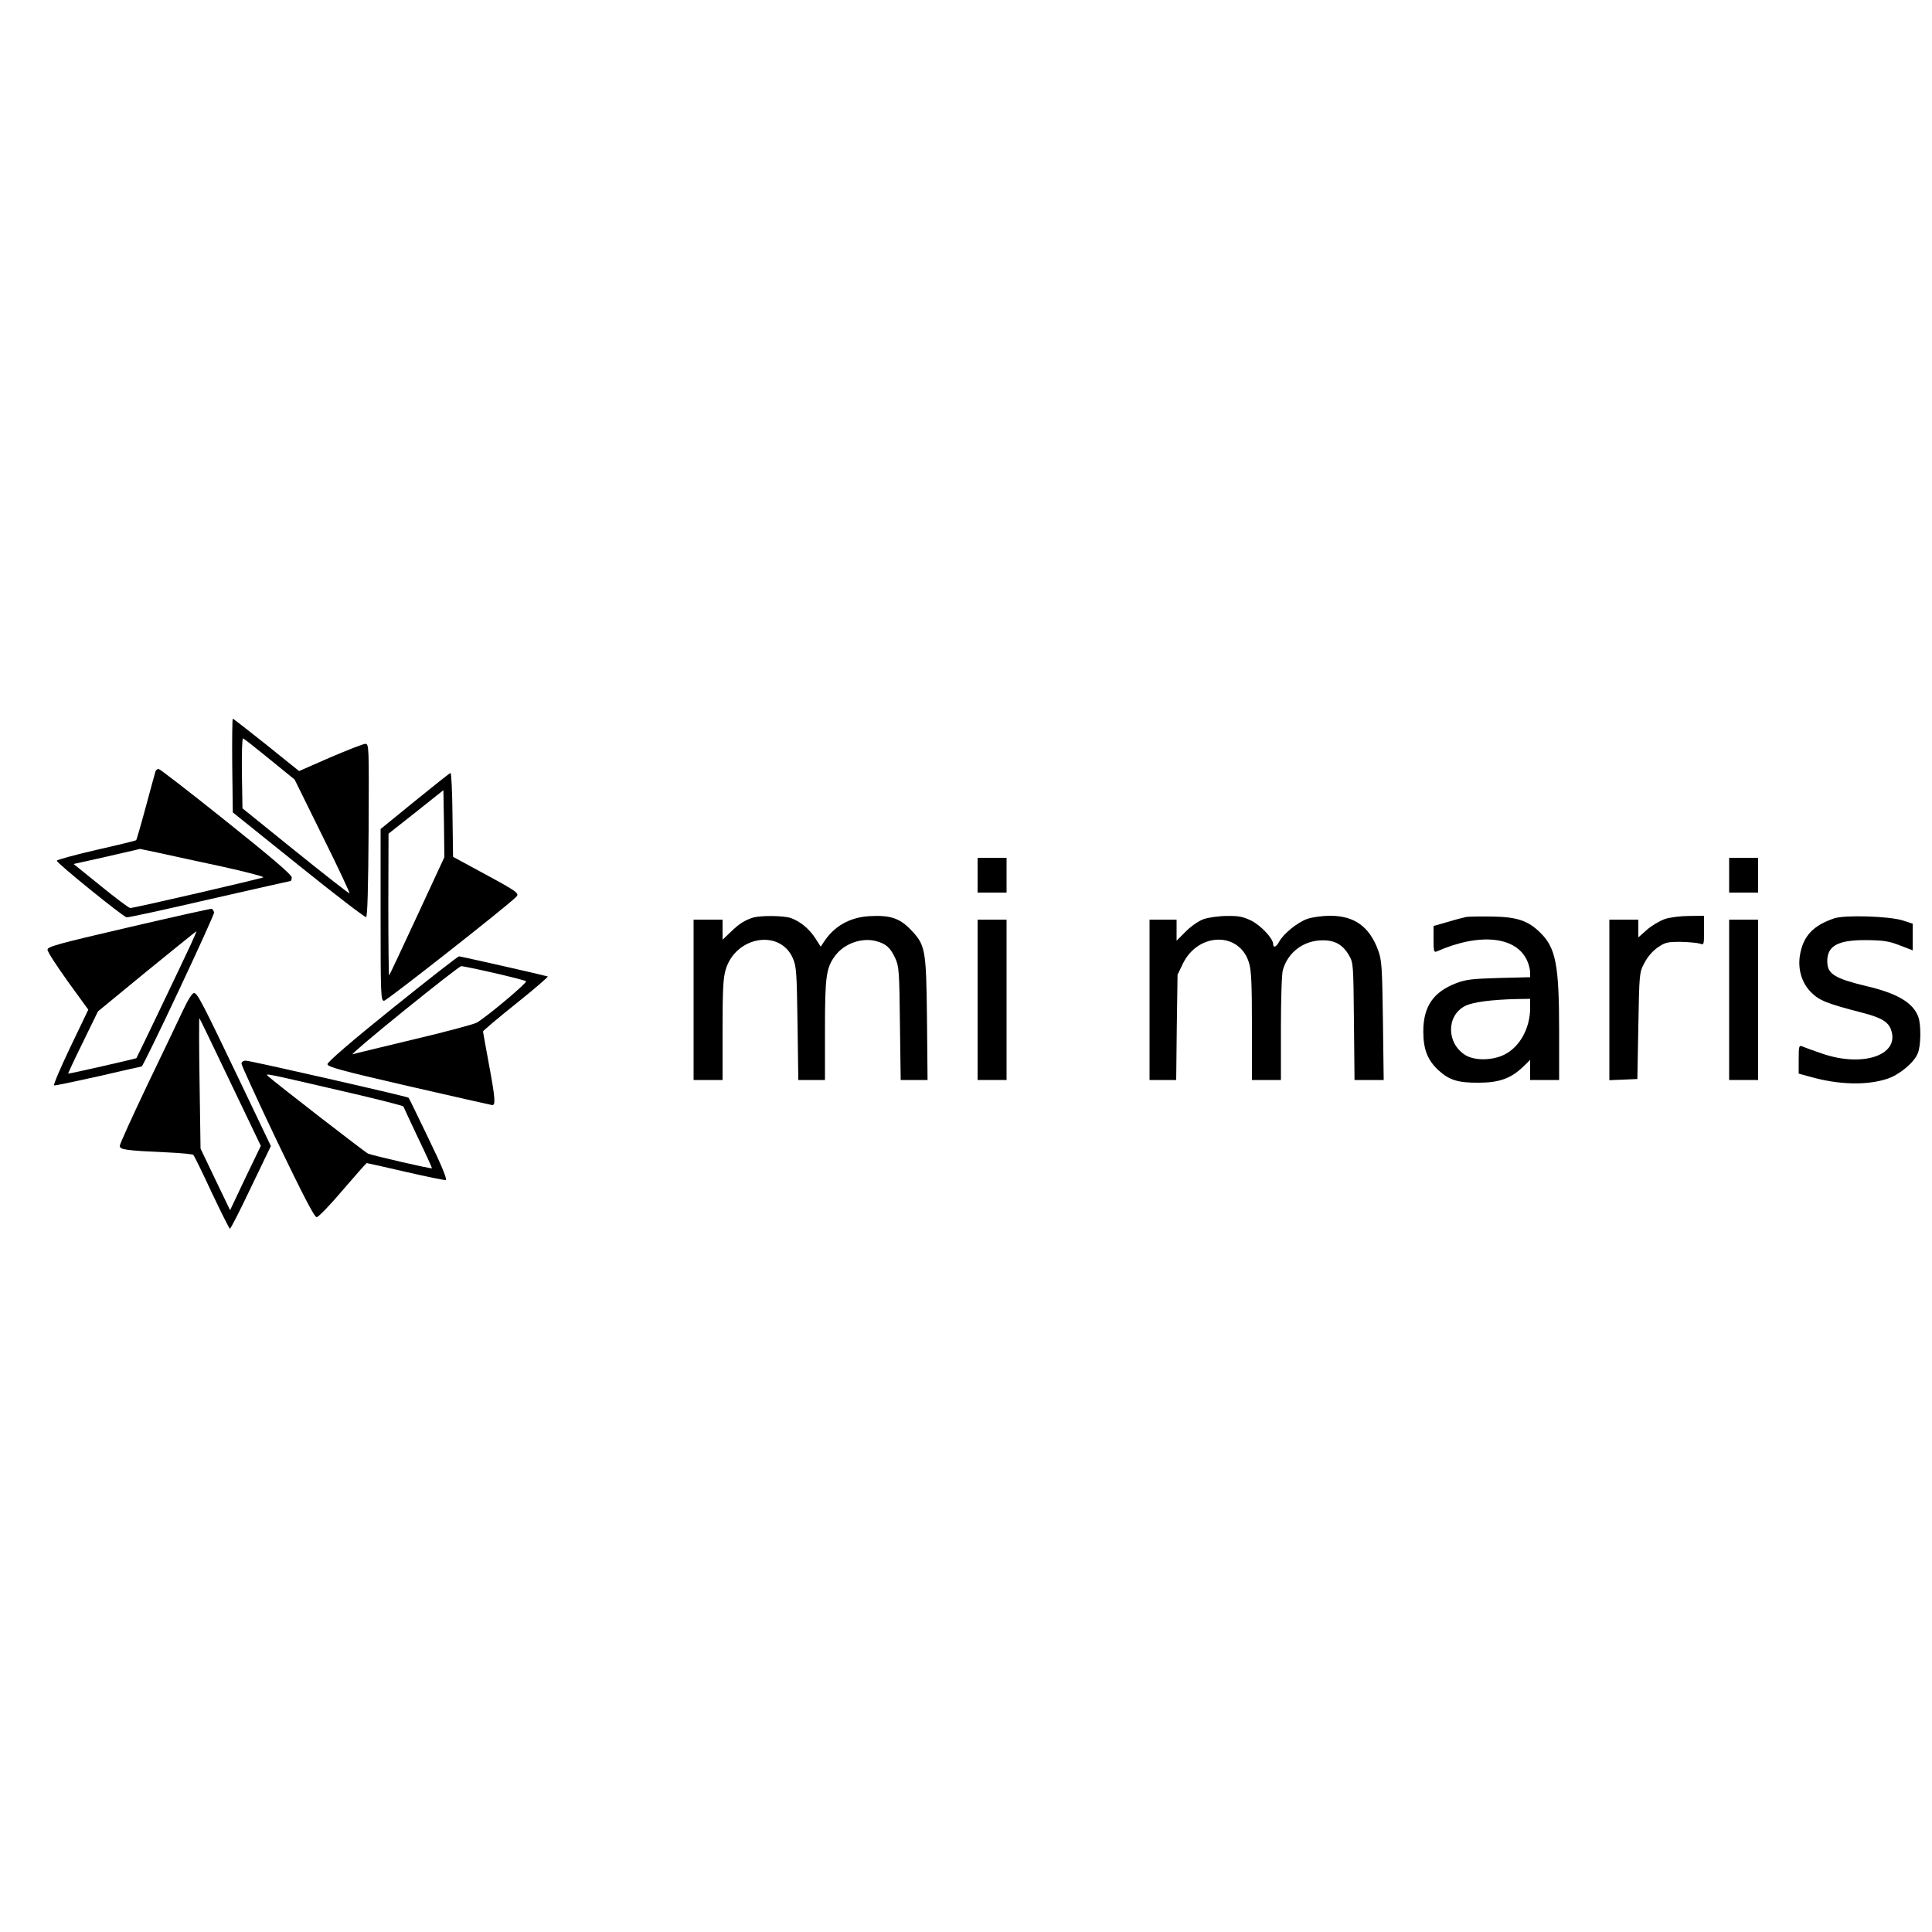 <?xml version="1.0" encoding="UTF-8" standalone="yes"?>
<svg version="1.0" xmlns="http://www.w3.org/2000/svg" width="100mm" height="100mm" viewBox="0 0 1000 300" preserveAspectRatio="xMidYMid meet">
  <g transform="translate(0,300) scale(0.1,-0.1)" fill="#000000" stroke="none">
    <path d="M1202 2538 l3 -243 340 -273 c186 -150 344 -271 350 -269 7 3 11 154
13 450 2 434 2 447 -17 447 -10 0 -92 -32 -181 -70 l-162 -71 -169 136 c-93
74 -171 135 -174 135 -3 0 -4 -109 -3 -242z m194 32 l129 -105 144 -292 c80
-161 143 -295 140 -297 -2 -2 -128 96 -279 218 l-275 222 -3 183 c-1 101 1
181 6 179 5 -1 67 -50 138 -108z"/>
    <path d="M805 2508 c-2 -7 -25 -89 -50 -183 -25 -93 -48 -171 -50 -174 -2 -2
-95 -25 -206 -50 -112 -26 -204 -51 -205 -56 -3 -10 340 -288 361 -293 7 -2
199 40 428 93 229 52 418 95 421 95 3 0 6 9 6 19 0 13 -107 105 -339 290 -186
149 -344 271 -350 271 -6 0 -14 -6 -16 -12z m343 -493 c122 -27 219 -52 215
-56 -8 -6 -668 -159 -689 -159 -6 0 -75 51 -152 114 l-141 114 77 17 c42 9
120 27 172 39 l95 22 100 -21 c55 -12 200 -44 323 -70z"/>
    <path d="M2148 2354 l-178 -145 0 -444 c0 -417 1 -445 18 -445 13 0 622 478
682 536 21 20 11 27 -168 124 l-157 85 -3 218 c-1 119 -6 217 -10 216 -4 0
-87 -66 -184 -145z m11 -595 c-77 -167 -143 -306 -145 -308 -2 -2 -4 162 -4
365 l1 369 142 112 142 113 3 -174 2 -173 -141 -304z"/>
    <path d="M5060 1970 l0 -90 75 0 75 0 0 90 0 90 -75 0 -75 0 0 -90z"/>
    <path d="M8950 1970 l0 -90 75 0 75 0 0 90 0 90 -75 0 -75 0 0 -90z"/>
    <path d="M665 1700 c-370 -86 -420 -100 -419 -116 0 -11 48 -84 105 -164 l106
-146 -93 -194 c-51 -107 -89 -196 -84 -198 4 -2 107 20 229 47 121 28 222 51
224 51 10 0 378 783 375 797 -2 9 -7 17 -13 19 -5 1 -199 -42 -430 -96z m321
-92 c-37 -80 -277 -582 -280 -585 -3 -3 -350 -82 -353 -80 -1 2 33 75 76 162
l78 160 253 208 c140 114 255 207 257 207 1 0 -13 -33 -31 -72z"/>
    <path d="M3899 1751 c-44 -14 -73 -32 -116 -74 l-43 -41 0 52 0 52 -75 0 -75
0 0 -415 0 -415 75 0 75 0 0 258 c0 208 3 269 16 313 51 172 279 212 347 61
19 -43 21 -69 25 -339 l4 -293 69 0 69 0 0 258 c0 281 6 324 55 388 47 61 136
92 209 73 52 -14 74 -33 100 -89 19 -42 21 -66 24 -337 l4 -293 70 0 69 0 -3
318 c-4 364 -8 381 -87 463 -56 57 -105 73 -211 67 -102 -6 -183 -52 -236
-134 l-16 -24 -28 44 c-32 49 -79 88 -129 105 -38 12 -152 13 -192 2z"/>
    <path d="M6231 1743 c-26 -9 -65 -36 -93 -64 l-48 -48 0 54 0 55 -70 0 -70 0
0 -415 0 -415 69 0 69 0 3 273 4 272 28 58 c80 163 294 165 342 3 12 -39 15
-112 15 -328 l0 -278 75 0 75 0 0 268 c0 147 4 282 10 301 26 92 107 153 204
154 64 1 106 -22 138 -77 23 -40 23 -47 26 -343 l3 -303 76 0 75 0 -4 308 c-4
281 -6 312 -25 364 -45 122 -123 178 -248 178 -39 0 -92 -7 -118 -16 -50 -17
-124 -77 -146 -118 -15 -28 -31 -34 -31 -13 0 29 -63 96 -112 121 -43 21 -65
26 -127 25 -42 0 -96 -8 -120 -16z"/>
    <path d="M7590 1754 c-14 -3 -58 -14 -97 -26 l-73 -21 0 -70 c0 -62 2 -68 18
-61 223 98 414 77 468 -52 8 -18 14 -44 14 -58 l0 -24 -162 -4 c-138 -4 -172
-8 -221 -27 -119 -46 -170 -121 -170 -250 0 -94 23 -150 80 -202 55 -50 101
-64 208 -63 105 0 167 23 228 82 l37 36 0 -52 0 -52 75 0 75 0 0 253 c0 343
-17 431 -98 510 -63 62 -121 81 -247 83 -60 1 -121 0 -135 -2z m330 -471 c0
-104 -53 -201 -132 -241 -60 -31 -152 -33 -200 -5 -101 59 -104 205 -5 256 39
20 136 33 270 36 l67 1 0 -47z"/>
    <path d="M8617 1743 c-26 -9 -68 -34 -92 -55 l-45 -40 0 46 0 46 -75 0 -75 0
0 -415 0 -416 73 3 72 3 5 275 c5 271 5 276 31 325 15 30 42 62 68 80 39 27
50 30 119 30 43 -1 87 -5 100 -9 22 -8 22 -7 22 68 l0 76 -77 -1 c-43 0 -100
-7 -126 -16z"/>
    <path d="M9495 1747 c-111 -37 -163 -93 -179 -194 -11 -72 11 -142 58 -189 43
-43 81 -58 262 -105 102 -26 139 -48 153 -92 43 -129 -148 -193 -359 -120 -47
16 -93 33 -102 37 -16 7 -18 1 -18 -67 l0 -74 58 -16 c149 -42 292 -46 400
-11 62 20 139 84 158 131 17 39 18 150 3 190 -27 73 -108 121 -265 158 -166
40 -204 63 -206 124 -3 85 53 116 202 115 88 -1 116 -5 173 -27 l67 -26 0 69
0 69 -52 17 c-71 22 -297 29 -353 11z"/>
    <path d="M5060 1325 l0 -415 75 0 75 0 0 415 0 415 -75 0 -75 0 0 -415z"/>
    <path d="M8950 1325 l0 -415 75 0 75 0 0 415 0 415 -75 0 -75 0 0 -415z"/>
    <path d="M2030 1280 c-209 -168 -335 -277 -335 -288 0 -14 64 -32 420 -114
231 -53 426 -97 433 -98 18 0 15 38 -18 215 -16 88 -30 163 -30 166 0 4 77 69
172 145 95 76 168 139 163 140 -35 10 -451 104 -459 104 -6 0 -162 -122 -346
-270z m527 184 c87 -20 162 -39 166 -43 7 -7 -191 -174 -253 -213 -14 -9 -160
-48 -325 -87 -165 -40 -309 -74 -320 -78 -11 -3 108 98 265 225 157 127 290
231 297 231 6 1 83 -15 170 -35z"/>
    <path d="M946 1268 c-24 -51 -107 -225 -185 -387 -77 -162 -141 -302 -141
-312 0 -20 31 -24 250 -34 69 -3 128 -9 131 -13 4 -4 47 -91 95 -195 49 -103
91 -187 94 -187 4 0 53 96 109 214 l103 214 -147 308 c-209 437 -233 484 -251
484 -9 0 -31 -34 -58 -92z m247 -371 l157 -328 -80 -166 -79 -167 -77 160 -76
159 -5 340 c-3 187 -3 338 -1 335 3 -3 75 -153 161 -333z"/>
    <path d="M1250 994 c0 -8 84 -191 186 -405 133 -276 191 -389 203 -389 9 0 70
63 135 140 66 77 122 140 124 140 2 0 92 -20 200 -45 108 -25 202 -44 209 -43
9 2 -20 73 -88 213 -55 115 -102 211 -104 213 -6 7 -820 192 -842 192 -14 0
-23 -6 -23 -16z m490 -134 c190 -43 346 -83 348 -87 1 -4 36 -78 76 -163 41
-85 73 -156 72 -157 -4 -4 -308 66 -331 76 -16 7 -482 368 -519 402 -16 15 -4
12 354 -71z"/>
  </g>
</svg>
